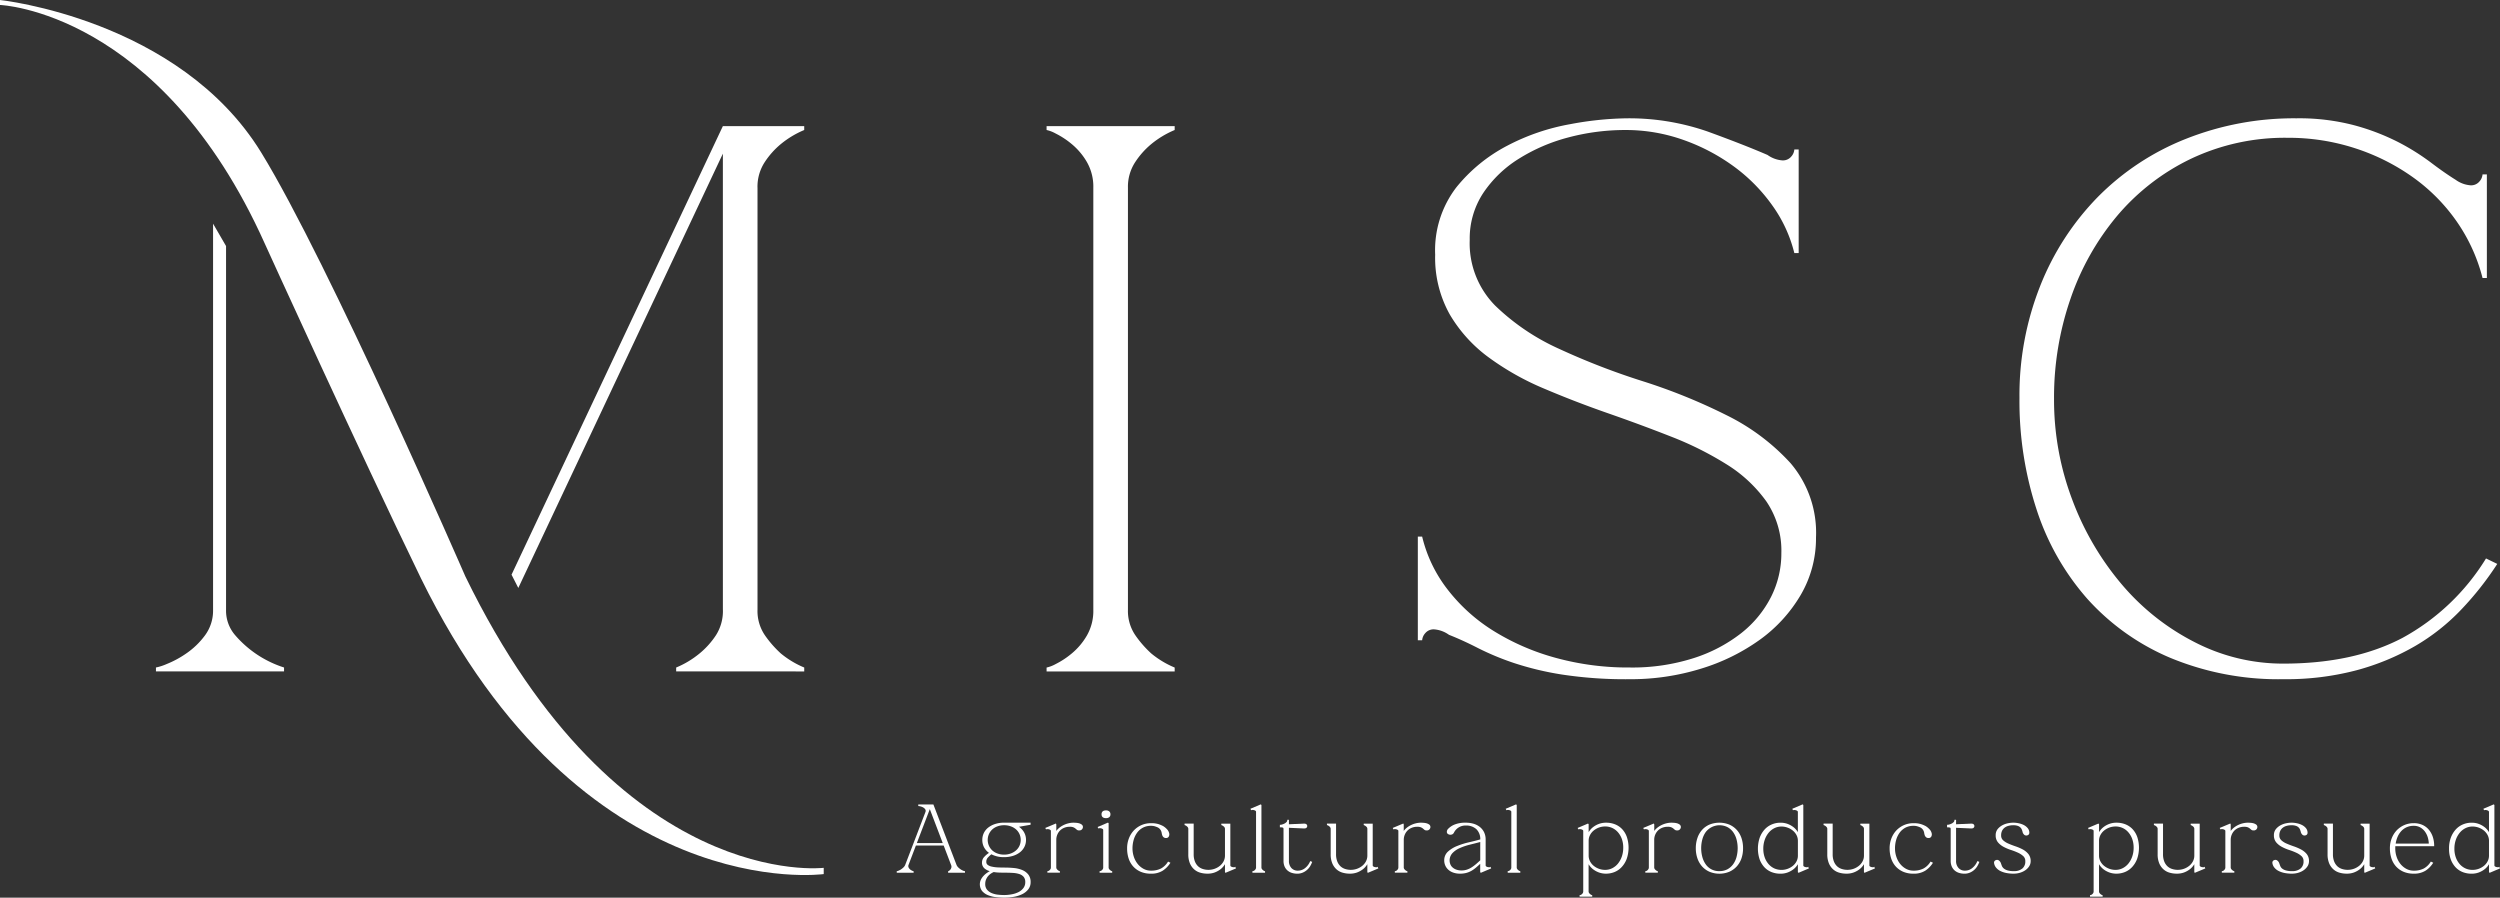 <svg id="コンポーネント_1_1" data-name="コンポーネント 1 – 1" xmlns="http://www.w3.org/2000/svg" width="338.054" height="121.381" viewBox="0 0 338.054 121.381">
  <rect x="0" y="0" width="338.054" height="121.381" fill="#333333" stroke="none"/>
  <defs>
    <style>
      .cls-1 {
        fill: #fff;
      }
    </style>
  </defs>
  <g id="グループ_1" data-name="グループ 1" transform="translate(21.087 15.999)">
    <path id="パス_1" data-name="パス 1" class="cls-1" d="M121.735,301.272a5.059,5.059,0,0,0,1.229,3.423,14.533,14.533,0,0,0,6.613,4.371v.528H112.255v-.528a7.107,7.107,0,0,0,1.462-.473,13.312,13.312,0,0,0,2.633-1.423,10.52,10.52,0,0,0,2.518-2.422,5.616,5.616,0,0,0,1.11-3.476Zm0-49.194v49.194h-1.756V249.051Zm68.936-16.22-29.417,62.453-.916-1.794,28.578-60.659Zm2.927,65.414a5.821,5.821,0,0,0,.993,3.423,14.358,14.358,0,0,0,2.166,2.475,12.458,12.458,0,0,0,3.161,1.9v.528H182.6v-.528a12.485,12.485,0,0,0,3.161-1.9,11.021,11.021,0,0,0,2.224-2.475,6.09,6.09,0,0,0,.936-3.423Zm-4.682-57.091v-8.322h11v.528a12.592,12.592,0,0,0-3.161,1.9,10.947,10.947,0,0,0-2.166,2.422,6.075,6.075,0,0,0-.993,3.476Zm0,0H193.6v57.091h-4.682Z" transform="translate(-112.255 -234.805)"/>
    <path id="パス_2" data-name="パス 2" class="cls-1" d="M197.978,244.18a6.674,6.674,0,0,0-.878-3.476,9,9,0,0,0-2.049-2.422,11.141,11.141,0,0,0-2.164-1.421,4.608,4.608,0,0,0-1.229-.475v-.528h17.321v.528a12.619,12.619,0,0,0-3.161,1.9,10.941,10.941,0,0,0-2.164,2.422,6.064,6.064,0,0,0-.995,3.476v57.091a5.811,5.811,0,0,0,.995,3.423,14.35,14.35,0,0,0,2.164,2.475,12.485,12.485,0,0,0,3.161,1.9v.528H191.658v-.528a4.577,4.577,0,0,0,1.229-.473,11.153,11.153,0,0,0,2.164-1.423,8.972,8.972,0,0,0,2.049-2.422,6.666,6.666,0,0,0,.878-3.476Z" transform="translate(-71.224 -234.805)"/>
    <path id="パス_3" data-name="パス 3" class="cls-1" d="M253.435,309.425a27.2,27.2,0,0,0,8.6-1.263,20.582,20.582,0,0,0,6.437-3.372,14.678,14.678,0,0,0,4.038-4.9,13.039,13.039,0,0,0,1.4-5.952,11.833,11.833,0,0,0-2.048-7,18.777,18.777,0,0,0-5.384-5,44.471,44.471,0,0,0-7.491-3.739q-4.154-1.633-8.542-3.161t-8.6-3.317a36.5,36.5,0,0,1-7.491-4.215,19.4,19.4,0,0,1-5.266-5.792,15.675,15.675,0,0,1-1.99-8.112,13.971,13.971,0,0,1,2.868-9.11,21.791,21.791,0,0,1,6.9-5.636,29.313,29.313,0,0,1,8.486-2.9,44.1,44.1,0,0,1,7.491-.79,32.329,32.329,0,0,1,11.118,1.791q4.917,1.793,8.075,3.159a3.938,3.938,0,0,0,1.99.737,1.458,1.458,0,0,0,1.229-.526,1.609,1.609,0,0,0,.41-.948h.587v14.01h-.587a18.7,18.7,0,0,0-2.926-6.373,23.057,23.057,0,0,0-5.149-5.266,26.423,26.423,0,0,0-6.847-3.636,23.22,23.22,0,0,0-7.9-1.368,29.852,29.852,0,0,0-7.726,1,24.08,24.08,0,0,0-6.73,2.9,15.863,15.863,0,0,0-4.8,4.635,11.167,11.167,0,0,0-1.816,6.32,11.979,11.979,0,0,0,3.454,8.9,30.294,30.294,0,0,0,8.661,5.847,96.366,96.366,0,0,0,11.3,4.371,77.372,77.372,0,0,1,11.294,4.582,29.177,29.177,0,0,1,8.661,6.479,14.486,14.486,0,0,1,3.454,10.058,15.165,15.165,0,0,1-2.048,7.743,19.781,19.781,0,0,1-5.5,6.056,27.108,27.108,0,0,1-8.017,3.951,32.093,32.093,0,0,1-9.6,1.421,57.024,57.024,0,0,1-9.187-.632,40.816,40.816,0,0,1-6.555-1.579,36.63,36.63,0,0,1-4.8-2q-2.05-1.053-3.921-1.791a3.962,3.962,0,0,0-1.99-.737,1.465,1.465,0,0,0-1.229.525,1.614,1.614,0,0,0-.41.948h-.585V291.729h.585a18.787,18.787,0,0,0,3.452,7.164,23.539,23.539,0,0,0,6.2,5.582,31.731,31.731,0,0,0,8.368,3.634A36.959,36.959,0,0,0,253.435,309.425Z" transform="translate(-54.119 -235.164)"/>
    <path id="パス_4" data-name="パス 4" class="cls-1" d="M283.071,273.085a38.1,38.1,0,0,0,2.459,13.64,38.533,38.533,0,0,0,6.671,11.429A31.909,31.909,0,0,0,302.09,306a26.009,26.009,0,0,0,12,2.9q9.48,0,16.093-3.476a30.253,30.253,0,0,0,11.3-10.745l1.521.739a42.045,42.045,0,0,1-4.857,6.161,28.251,28.251,0,0,1-6.263,4.952,32.869,32.869,0,0,1-7.9,3.264,37.222,37.222,0,0,1-9.889,1.212,38.181,38.181,0,0,1-15.333-2.9,31.571,31.571,0,0,1-11.177-7.952,34.189,34.189,0,0,1-6.847-12.008,47.229,47.229,0,0,1-2.342-15.169,40.1,40.1,0,0,1,2.81-15.167,36.239,36.239,0,0,1,7.782-12.008,34.643,34.643,0,0,1,11.879-7.848,39.6,39.6,0,0,1,14.981-2.792,29.233,29.233,0,0,1,7.842.948,30.557,30.557,0,0,1,5.911,2.264,31.134,31.134,0,0,1,4.389,2.739q1.87,1.422,3.394,2.369a3.933,3.933,0,0,0,1.99.739,1.458,1.458,0,0,0,1.229-.528,1.615,1.615,0,0,0,.41-.948h.585v14.01h-.585a23.559,23.559,0,0,0-3.454-7.585,24.561,24.561,0,0,0-5.909-6,28.621,28.621,0,0,0-7.843-3.95,29.074,29.074,0,0,0-9.128-1.423,29.592,29.592,0,0,0-13.109,2.844,30.089,30.089,0,0,0-9.948,7.69,35.1,35.1,0,0,0-6.32,11.218A40.784,40.784,0,0,0,283.071,273.085Z" transform="translate(-26.407 -235.164)"/>
  </g>
  <path id="パス_5" data-name="パス 5" class="cls-1" d="M134.162,257.569c-14.122-31.481-35.81-32.281-35.81-32.281v-.672s24.21,2.563,35.307,20.6c9.114,14.809,27.617,57.34,27.617,57.34,20.831,42.778,48.46,39.409,48.46,39.409v.846s-32.59,4.5-54.442-39.955C146.957,285.7,134.162,257.569,134.162,257.569Z" transform="translate(-98.352 -224.616)"/>
  <g id="グループ_2" data-name="グループ 2" transform="translate(121.259 108.767)">
    <path id="パス_6" data-name="パス 6" class="cls-1" d="M187.3,305.3a1.951,1.951,0,0,1-.325-.167,2.214,2.214,0,0,1-.362-.29,1.011,1.011,0,0,1-.256-.4l-3.082-8.054-.02-.049H181.21l0,.214.073,0c.023,0,.158.027.2.036a1.4,1.4,0,0,1,.363.136.886.886,0,0,1,.3.256.4.4,0,0,1,.033.376l-2.71,7.082a1,1,0,0,1-.255.4,2.175,2.175,0,0,1-.361.288,1.923,1.923,0,0,1-.326.168,1.125,1.125,0,0,1-.153.055H178.3v.215h2.284v-.194l-.052-.017a1.365,1.365,0,0,1-.408-.22.83.83,0,0,1-.224-.282.45.45,0,0,1,0-.361l.99-2.6h3.757l.99,2.6a.59.59,0,0,1,.049.373.743.743,0,0,1-.4.491l-.041.021v.187h2.284l0-.215h-.076A.9.9,0,0,1,187.3,305.3Zm-4.529-8.333,1.747,4.588h-3.5Z" transform="translate(-178.299 -296.322)"/>
    <path id="パス_7" data-name="パス 7" class="cls-1" d="M187.787,298.134a2.993,2.993,0,0,0-.933.479,2.127,2.127,0,0,0-.605.739,2.152,2.152,0,0,0-.209.94,2.1,2.1,0,0,0,.262,1.044,2.219,2.219,0,0,0,.64.707,3.226,3.226,0,0,0-.623.526,1.114,1.114,0,0,0-.322.758,1.02,1.02,0,0,0,.359.836,1.953,1.953,0,0,0,.693.355,3.308,3.308,0,0,0-.341.206,2.838,2.838,0,0,0-.488.413,2.079,2.079,0,0,0-.366.517,1.492,1.492,0,0,0,.161,1.549,2.076,2.076,0,0,0,.777.552,3.966,3.966,0,0,0,1.059.271A9.5,9.5,0,0,0,189,308.1a7.44,7.44,0,0,0,1.326-.117,4.224,4.224,0,0,0,1.138-.37,2.39,2.39,0,0,0,.8-.651,1.53,1.53,0,0,0,.309-.96,1.606,1.606,0,0,0-.326-1.048,2.063,2.063,0,0,0-.83-.6,3.932,3.932,0,0,0-1.13-.265c-.41-.039-.824-.059-1.232-.059-.356,0-.67-.009-.962-.024a4.72,4.72,0,0,1-.8-.111,1.325,1.325,0,0,1-.532-.237.477.477,0,0,1-.18-.4.818.818,0,0,1,.217-.589,4.892,4.892,0,0,1,.464-.435,3.615,3.615,0,0,0,1.721.387,4.01,4.01,0,0,0,1.2-.171,2.994,2.994,0,0,0,.939-.479,2.162,2.162,0,0,0,.611-.74,2.068,2.068,0,0,0,.217-.942,2.044,2.044,0,0,0-.3-1.089,2.332,2.332,0,0,0-.652-.684l1.508-.265.062-.011v-.282h-3.59A3.884,3.884,0,0,0,187.787,298.134Zm1.2,4.145a2.548,2.548,0,0,1-.918-.158,2.071,2.071,0,0,1-.695-.425,1.936,1.936,0,0,1-.444-.631,1.955,1.955,0,0,1,0-1.546,1.945,1.945,0,0,1,.444-.631,2.063,2.063,0,0,1,.7-.425,2.553,2.553,0,0,1,.916-.158,2.625,2.625,0,0,1,.924.158,2.146,2.146,0,0,1,.71.426,1.868,1.868,0,0,1,.45.629,1.938,1.938,0,0,1,0,1.546,1.821,1.821,0,0,1-.457.629,2.269,2.269,0,0,1-.71.426A2.56,2.56,0,0,1,188.984,302.279Zm-2.43,3.347a1.661,1.661,0,0,1,.288-.466,1.866,1.866,0,0,1,.375-.325,2.642,2.642,0,0,1,.364-.2,5.387,5.387,0,0,0,.745.073c.264.009.534.014.8.014.384,0,.73.011,1.062.033a3.421,3.421,0,0,1,.866.156,1.289,1.289,0,0,1,.579.381,1.071,1.071,0,0,1,.212.7,1.294,1.294,0,0,1-.252.808,1.917,1.917,0,0,1-.658.545,3.352,3.352,0,0,1-.916.3,5.566,5.566,0,0,1-1.024.1,7.705,7.705,0,0,1-.857-.052,2.934,2.934,0,0,1-.834-.214,1.659,1.659,0,0,1-.628-.46,1.163,1.163,0,0,1-.243-.767A1.564,1.564,0,0,1,186.554,305.627Z" transform="translate(-174.47 -295.483)"/>
    <path id="パス_8" data-name="パス 8" class="cls-1" d="M196.1,298.04a2.2,2.2,0,0,0-.417-.065c-.143-.009-.256-.014-.344-.014a2.885,2.885,0,0,0-.7.093,3.142,3.142,0,0,0-.7.267,2.917,2.917,0,0,0-.607.419,1.954,1.954,0,0,0-.3.338v-.884l-.055-.123-1.433.6.094.2.067-.026a.55.55,0,0,1,.111-.014.749.749,0,0,1,.215.024.59.59,0,0,1,.2.093.172.172,0,0,1,.068.152v4.914a.416.416,0,0,1-.053.215.693.693,0,0,1-.13.162.441.441,0,0,1-.138.091.315.315,0,0,1-.077.027h-.076v.215h1.693v-.194l-.05-.017a.676.676,0,0,1-.224-.132.766.766,0,0,1-.15-.159.347.347,0,0,1-.065-.209v-3.746a1.8,1.8,0,0,1,.124-.654,1.726,1.726,0,0,1,.353-.56,1.706,1.706,0,0,1,.572-.391,1.959,1.959,0,0,1,.777-.149,1.273,1.273,0,0,1,.481.071,1.143,1.143,0,0,1,.27.158c.071.061.135.114.194.165a.446.446,0,0,0,.309.1.474.474,0,0,0,.522-.452.413.413,0,0,0-.176-.349A1.189,1.189,0,0,0,196.1,298.04Z" transform="translate(-171.455 -295.483)"/>
    <path id="パス_9" data-name="パス 9" class="cls-1" d="M197.911,304.388a.766.766,0,0,1-.15-.159.347.347,0,0,1-.065-.209v-5.987l-.089-.08-1.327.566-.071.029.091.2.067-.024a.468.468,0,0,1,.114-.014.8.8,0,0,1,.215.024.583.583,0,0,1,.2.093.165.165,0,0,1,.068.15v5.045a.416.416,0,0,1-.053.215.691.691,0,0,1-.135.162.621.621,0,0,1-.146.091.332.332,0,0,1-.079.027h-.076v.215h1.706v-.194l-.05-.017A.692.692,0,0,1,197.911,304.388Z" transform="translate(-169.045 -295.487)"/>
    <path id="パス_10" data-name="パス 10" class="cls-1" d="M197.166,297.912a.667.667,0,0,0,.429-.126.476.476,0,0,0,.165-.39.5.5,0,0,0-.164-.4.65.65,0,0,0-.431-.133c-.5,0-.608.288-.608.529S196.663,297.912,197.166,297.912Z" transform="translate(-168.864 -296.048)"/>
    <path id="パス_11" data-name="パス 11" class="cls-1" d="M204.341,303.25a2.546,2.546,0,0,1-.945.895,2.933,2.933,0,0,1-1.342.278,2.079,2.079,0,0,1-.98-.238,2.574,2.574,0,0,1-.79-.649,3.082,3.082,0,0,1-.528-.962,3.569,3.569,0,0,1-.191-1.162,4.158,4.158,0,0,1,.164-1.165,3.112,3.112,0,0,1,.478-.975,2.3,2.3,0,0,1,.781-.666,2.273,2.273,0,0,1,1.066-.243,1.785,1.785,0,0,1,.472.049,3.059,3.059,0,0,1,.364.126,1.034,1.034,0,0,1,.356.235.984.984,0,0,1,.187.284,1.218,1.218,0,0,1,.082.279,1.455,1.455,0,0,0,.055.246.62.62,0,0,0,.223.343.531.531,0,0,0,.362.085.38.38,0,0,0,.341-.25.632.632,0,0,0,.041-.344,1.183,1.183,0,0,0-.346-.629,2.31,2.31,0,0,0-.472-.384,3.869,3.869,0,0,0-.639-.27,3.289,3.289,0,0,0-1.027-.127,3.166,3.166,0,0,0-1.262.252,3.2,3.2,0,0,0-1.018.7,3.3,3.3,0,0,0-.686,1.083,3.667,3.667,0,0,0-.25,1.37,4.343,4.343,0,0,0,.2,1.353,3.009,3.009,0,0,0,.622,1.091,2.9,2.9,0,0,0,1.012.719,3.442,3.442,0,0,0,1.377.259,2.883,2.883,0,0,0,1.606-.406,3.444,3.444,0,0,0,.995-1l.046-.071-.323-.159Z" transform="translate(-167.686 -295.46)"/>
    <path id="パス_12" data-name="パス 12" class="cls-1" d="M210.82,303.872l-.076.058a.455.455,0,0,1-.1.012.836.836,0,0,1-.221-.026.587.587,0,0,1-.206-.091.173.173,0,0,1-.068-.152v-5.627h-1.218v.194l.05.018a.726.726,0,0,1,.229.135.5.5,0,0,1,.152.153.382.382,0,0,1,.061.211v3.605a1.668,1.668,0,0,1-.187.777,1.952,1.952,0,0,1-.5.611,2.426,2.426,0,0,1-.713.4,2.508,2.508,0,0,1-1.608.023,1.667,1.667,0,0,1-.634-.37,1.822,1.822,0,0,1-.428-.655,2.628,2.628,0,0,1-.161-.969v-4.136h-1.232v.194l.05.018a.848.848,0,0,1,.238.132.7.7,0,0,1,.152.159.349.349,0,0,1,.065.208v3.425a3.127,3.127,0,0,0,.214,1.229,2.236,2.236,0,0,0,.575.818,2.084,2.084,0,0,0,.828.451,3.5,3.5,0,0,0,.965.133,2.786,2.786,0,0,0,.986-.161,3.035,3.035,0,0,0,.731-.393,2.374,2.374,0,0,0,.507-.5c.058-.08.108-.156.152-.226v1.05l.055.123,1.361-.572.073-.03-.062-.133Z" transform="translate(-165.04 -295.439)"/>
    <path id="パス_13" data-name="パス 13" class="cls-1" d="M211.533,305.227a.806.806,0,0,1-.149-.159.347.347,0,0,1-.065-.209V296.41l-.088-.083-1.329.566-.071.029.094.2.067-.026a.511.511,0,0,1,.111-.012.607.607,0,0,1,.214.023.6.6,0,0,1,.206.093.172.172,0,0,1,.068.152v7.508a.417.417,0,0,1-.055.215.687.687,0,0,1-.133.162.6.6,0,0,1-.147.091.333.333,0,0,1-.079.027H210.1v.215h1.708v-.194l-.05-.017A.7.7,0,0,1,211.533,305.227Z" transform="translate(-162.005 -296.327)"/>
    <path id="パス_14" data-name="パス 14" class="cls-1" d="M216.531,303.351a2.289,2.289,0,0,1-.676.887,1.528,1.528,0,0,1-.956.34,1.138,1.138,0,0,1-.889-.359,1.392,1.392,0,0,1-.332-.978v-4.459q.448.025.872.041l1.063.046a1.088,1.088,0,0,0,.325-.021.316.316,0,0,0,0-.6.9.9,0,0,0-.322-.023q-.535.025-.977.043l-.089,0c-.291.012-.581.026-.872.043V297.7h-.223v.076a.323.323,0,0,1-.1.228,1.012,1.012,0,0,1-.253.194,1.937,1.937,0,0,1-.312.129.863.863,0,0,1-.258.048h-.076v.346h.076a1.089,1.089,0,0,1,.329.041c.021.008.086.029.086.2v4.279a1.935,1.935,0,0,0,.141.771,1.545,1.545,0,0,0,.394.543,1.634,1.634,0,0,0,.6.329,2.457,2.457,0,0,0,.728.106,1.831,1.831,0,0,0,.713-.137,2.072,2.072,0,0,0,.575-.349,2.1,2.1,0,0,0,.428-.49,3.175,3.175,0,0,0,.273-.554l.026-.07-.267-.106Z" transform="translate(-160.647 -295.615)"/>
    <path id="パス_15" data-name="パス 15" class="cls-1" d="M223.511,303.872l-.074.058a.48.48,0,0,1-.1.012.847.847,0,0,1-.223-.026.58.58,0,0,1-.2-.091.171.171,0,0,1-.07-.152v-5.627h-1.216v.194l.049.018a.732.732,0,0,1,.231.135.517.517,0,0,1,.15.153.37.37,0,0,1,.061.211v3.605a1.668,1.668,0,0,1-.187.777,1.968,1.968,0,0,1-.5.611,2.465,2.465,0,0,1-.713.4,2.508,2.508,0,0,1-1.608.023,1.655,1.655,0,0,1-.634-.37,1.824,1.824,0,0,1-.429-.655,2.628,2.628,0,0,1-.161-.969v-4.136h-1.232v.194l.05.018a.856.856,0,0,1,.24.132.724.724,0,0,1,.15.159.349.349,0,0,1,.065.208v3.425a3.1,3.1,0,0,0,.215,1.229,2.234,2.234,0,0,0,.573.818,2.09,2.09,0,0,0,.83.451,3.486,3.486,0,0,0,.965.133,2.784,2.784,0,0,0,.984-.161,2.978,2.978,0,0,0,.731-.393,2.373,2.373,0,0,0,.507-.5c.058-.08.109-.156.152-.226v1.05l.055.123,1.362-.572.071-.03-.062-.133Z" transform="translate(-158.482 -295.439)"/>
    <path id="パス_16" data-name="パス 16" class="cls-1" d="M227.073,298.04a2.2,2.2,0,0,0-.417-.065c-.141-.009-.256-.014-.344-.014a2.9,2.9,0,0,0-.7.093,3.158,3.158,0,0,0-.7.267,2.928,2.928,0,0,0-.608.419,1.953,1.953,0,0,0-.3.338v-.884l-.055-.123-1.432.6.093.2.068-.026a.55.55,0,0,1,.111-.014.745.745,0,0,1,.214.024.611.611,0,0,1,.206.093.172.172,0,0,1,.068.152v4.914a.417.417,0,0,1-.055.215.657.657,0,0,1-.13.162.436.436,0,0,1-.137.091.307.307,0,0,1-.079.027h-.076v.215H224.5v-.194l-.052-.017a.708.708,0,0,1-.224-.132.806.806,0,0,1-.149-.159.348.348,0,0,1-.067-.209v-3.746a1.77,1.77,0,0,1,.126-.654,1.748,1.748,0,0,1,.352-.56,1.7,1.7,0,0,1,.573-.391,1.953,1.953,0,0,1,.777-.149,1.284,1.284,0,0,1,.481.071,1.175,1.175,0,0,1,.27.158c.071.061.135.114.193.165a.446.446,0,0,0,.309.1.471.471,0,0,0,.522-.452.412.412,0,0,0-.174-.349A1.2,1.2,0,0,0,227.073,298.04Z" transform="translate(-155.447 -295.483)"/>
    <path id="パス_17" data-name="パス 17" class="cls-1" d="M233.38,303.916l-.076.058a.459.459,0,0,1-.1.012.854.854,0,0,1-.223-.026.573.573,0,0,1-.2-.091.171.171,0,0,1-.07-.152v-3.449a2.249,2.249,0,0,0-.224-1.04,2.087,2.087,0,0,0-.6-.719,2.536,2.536,0,0,0-.846-.416,3.708,3.708,0,0,0-.986-.132,3.9,3.9,0,0,0-1.58.265,2.525,2.525,0,0,0-.884.617.615.615,0,0,0-.126.325.349.349,0,0,0,.221.363.606.606,0,0,0,.525,0,.524.524,0,0,0,.2-.2,1.74,1.74,0,0,1,1.606-.986,2.033,2.033,0,0,1,1.445.5,1.858,1.858,0,0,1,.523,1.377c-.461.13-.962.258-1.526.387a10.287,10.287,0,0,0-1.6.5,4.063,4.063,0,0,0-1.241.758,1.577,1.577,0,0,0-.508,1.2,1.7,1.7,0,0,0,.144.692,1.646,1.646,0,0,0,.416.57,1.938,1.938,0,0,0,.673.385,2.724,2.724,0,0,0,.9.141,3.31,3.31,0,0,0,.848-.1,2.945,2.945,0,0,0,.7-.287,4.175,4.175,0,0,0,.637-.455c.168-.144.347-.3.546-.487v1.128l.086.083,1.329-.564.073-.03-.062-.133Zm-1.4-3.341v2.475c-.181.168-.369.335-.558.5a5.467,5.467,0,0,1-.6.449,3,3,0,0,1-.646.309,2.226,2.226,0,0,1-.711.112,2.111,2.111,0,0,1-.716-.112,1.522,1.522,0,0,1-.514-.3,1.109,1.109,0,0,1-.3-.426,1.456,1.456,0,0,1,.281-1.5,3.023,3.023,0,0,1,.963-.67,7.855,7.855,0,0,1,1.356-.469Q231.248,300.768,231.98,300.574Z" transform="translate(-153.078 -295.483)"/>
    <path id="パス_18" data-name="パス 18" class="cls-1" d="M234.294,305.227a.8.8,0,0,1-.149-.159.347.347,0,0,1-.065-.209V296.41l-.088-.083-1.329.566-.071.029.094.2.067-.026a.511.511,0,0,1,.111-.012.619.619,0,0,1,.215.023.6.6,0,0,1,.2.093.172.172,0,0,1,.068.152v7.508a.416.416,0,0,1-.053.215.73.73,0,0,1-.135.162.621.621,0,0,1-.146.091.324.324,0,0,1-.08.027h-.074v.215h1.706v-.194l-.05-.017A.7.7,0,0,1,234.294,305.227Z" transform="translate(-150.244 -296.327)"/>
    <path id="パス_19" data-name="パス 19" class="cls-1" d="M245.017,298.829a2.676,2.676,0,0,0-.963-.649,3.208,3.208,0,0,0-1.188-.218,2.781,2.781,0,0,0-.978.161,2.911,2.911,0,0,0-.739.393,2.311,2.311,0,0,0-.507.5c-.056.077-.106.152-.152.223V298.16l-.086-.083-1.329.564-.071.03.092.2.068-.026a.549.549,0,0,1,.111-.014.751.751,0,0,1,.214.024.59.59,0,0,1,.2.093.167.167,0,0,1,.07.152v8.157a.417.417,0,0,1-.055.215.626.626,0,0,1-.281.253.357.357,0,0,1-.079.026h-.076v.217h1.708v-.194l-.052-.018a.661.661,0,0,1-.224-.132.748.748,0,0,1-.149-.158.348.348,0,0,1-.067-.209v-3.683c.044.07.094.146.152.226a2.41,2.41,0,0,0,.507.5,3.012,3.012,0,0,0,.739.393,2.8,2.8,0,0,0,.978.161,3.06,3.06,0,0,0,1.124-.218,2.736,2.736,0,0,0,.969-.669,3.335,3.335,0,0,0,.678-1.1,4.631,4.631,0,0,0,.023-2.98A3.025,3.025,0,0,0,245.017,298.829Zm.15,2.515a3.609,3.609,0,0,1-.19,1.194,3.192,3.192,0,0,1-.52.951,2.4,2.4,0,0,1-.775.628,2.12,2.12,0,0,1-.975.224,2.42,2.42,0,0,1-1.529-.546,1.984,1.984,0,0,1-.5-.611,1.667,1.667,0,0,1-.187-.777v-2a1.647,1.647,0,0,1,.187-.775,1.99,1.99,0,0,1,.5-.613,2.457,2.457,0,0,1,1.529-.548,2.3,2.3,0,0,1,.977.206,2.333,2.333,0,0,1,.775.587,2.84,2.84,0,0,1,.519.9A3.459,3.459,0,0,1,245.168,301.343Z" transform="translate(-146.93 -295.483)"/>
    <path id="パス_20" data-name="パス 20" class="cls-1" d="M249.407,298.04a2.2,2.2,0,0,0-.417-.065c-.141-.009-.256-.014-.344-.014a2.9,2.9,0,0,0-.7.093,3.157,3.157,0,0,0-.7.267,2.928,2.928,0,0,0-.608.419,1.953,1.953,0,0,0-.3.338v-.884l-.055-.123-1.432.6.093.2.068-.026a.549.549,0,0,1,.111-.014.739.739,0,0,1,.214.024.59.59,0,0,1,.2.093.169.169,0,0,1,.07.152v4.914a.417.417,0,0,1-.055.215.657.657,0,0,1-.13.162.436.436,0,0,1-.137.091.307.307,0,0,1-.079.027h-.076v.215h1.694v-.194l-.052-.017a.708.708,0,0,1-.224-.132.805.805,0,0,1-.149-.159.348.348,0,0,1-.067-.209v-3.746a1.77,1.77,0,0,1,.126-.654,1.748,1.748,0,0,1,.352-.56,1.7,1.7,0,0,1,.573-.391,1.954,1.954,0,0,1,.777-.149,1.284,1.284,0,0,1,.481.071,1.175,1.175,0,0,1,.27.158c.071.061.135.114.193.165a.446.446,0,0,0,.309.1.471.471,0,0,0,.522-.452.412.412,0,0,0-.174-.349A1.2,1.2,0,0,0,249.407,298.04Z" transform="translate(-143.906 -295.483)"/>
    <path id="パス_21" data-name="パス 21" class="cls-1" d="M255.065,298.926a2.935,2.935,0,0,0-1.013-.713,3.62,3.62,0,0,0-2.653,0,2.867,2.867,0,0,0-1.007.714,3.141,3.141,0,0,0-.634,1.1,4.191,4.191,0,0,0-.22,1.386,4.136,4.136,0,0,0,.22,1.38,3.193,3.193,0,0,0,.634,1.089,2.926,2.926,0,0,0,1.006.719,3.529,3.529,0,0,0,2.656,0,3.027,3.027,0,0,0,1.012-.717,3.158,3.158,0,0,0,.643-1.091,4.182,4.182,0,0,0,.218-1.38,4.231,4.231,0,0,0-.218-1.386A3.13,3.13,0,0,0,255.065,298.926Zm-2.34,5.585a2.162,2.162,0,0,1-1.847-.922,3.1,3.1,0,0,1-.457-.987,4.621,4.621,0,0,1,0-2.383,3.108,3.108,0,0,1,.458-.989,2.365,2.365,0,0,1,2.933-.672,2.291,2.291,0,0,1,.767.672,3.022,3.022,0,0,1,.464.989,4.621,4.621,0,0,1,0,2.383,3,3,0,0,1-.464.987,2.307,2.307,0,0,1-.767.672A2.25,2.25,0,0,1,252.725,304.51Z" transform="translate(-141.487 -295.483)"/>
    <path id="パス_22" data-name="パス 22" class="cls-1" d="M261.88,304.759l-.076.059a.458.458,0,0,1-.1.012.84.84,0,0,1-.223-.026.592.592,0,0,1-.2-.091.17.17,0,0,1-.068-.152V296.41l-.09-.083-1.327.566-.071.029.089.209.071-.035a.338.338,0,0,1,.1-.008.837.837,0,0,1,.22.032.571.571,0,0,1,.2.094.193.193,0,0,1,.071.162v2.709c-.044-.07-.093-.144-.15-.223a2.348,2.348,0,0,0-.507-.5,2.918,2.918,0,0,0-.733-.393,2.751,2.751,0,0,0-.984-.161,2.971,2.971,0,0,0-1.122.22,2.725,2.725,0,0,0-.972.666,3.446,3.446,0,0,0-.678,1.1,4.635,4.635,0,0,0-.023,2.973,3.192,3.192,0,0,0,.643,1.062,2.686,2.686,0,0,0,.965.655,3.257,3.257,0,0,0,1.188.218,2.771,2.771,0,0,0,.984-.161,3.017,3.017,0,0,0,.733-.393,2.41,2.41,0,0,0,.507-.5c.058-.08.106-.156.15-.226V305.5l.089.083,1.327-.564.071-.03-.059-.133Zm-1.4-3.5v2a1.65,1.65,0,0,1-.187.777,1.966,1.966,0,0,1-.5.611,2.464,2.464,0,0,1-.713.4,2.424,2.424,0,0,1-1.793-.062,2.3,2.3,0,0,1-.775-.586,2.813,2.813,0,0,1-.519-.9,3.459,3.459,0,0,1-.191-1.174,3.628,3.628,0,0,1,.191-1.194,3.091,3.091,0,0,1,.52-.951,2.38,2.38,0,0,1,.775-.626,2.13,2.13,0,0,1,.974-.228,2.371,2.371,0,0,1,.818.146,2.417,2.417,0,0,1,.713.4,1.989,1.989,0,0,1,.5.613A1.631,1.631,0,0,1,260.479,301.255Z" transform="translate(-138.625 -296.327)"/>
    <path id="パス_23" data-name="パス 23" class="cls-1" d="M267.79,303.872l-.076.058a.454.454,0,0,1-.1.012.861.861,0,0,1-.223-.026.592.592,0,0,1-.2-.091.17.17,0,0,1-.068-.152v-5.627H265.9v.194l.05.018a.726.726,0,0,1,.229.135.522.522,0,0,1,.152.153.381.381,0,0,1,.059.211v3.605a1.649,1.649,0,0,1-.187.777,1.967,1.967,0,0,1-.5.611,2.464,2.464,0,0,1-.713.4,2.508,2.508,0,0,1-1.608.023,1.667,1.667,0,0,1-.634-.37,1.8,1.8,0,0,1-.428-.655,2.6,2.6,0,0,1-.161-.969v-4.136h-1.232v.194l.049.018a.856.856,0,0,1,.24.132.689.689,0,0,1,.15.159.339.339,0,0,1,.065.208v3.425a3.127,3.127,0,0,0,.215,1.229,2.252,2.252,0,0,0,.573.818,2.1,2.1,0,0,0,.83.451,3.5,3.5,0,0,0,.965.133,2.777,2.777,0,0,0,.984-.161,3.017,3.017,0,0,0,.733-.393,2.409,2.409,0,0,0,.507-.5c.058-.08.108-.156.15-.226v1.05l.055.123,1.362-.572.071-.03-.061-.133Z" transform="translate(-135.601 -295.439)"/>
    <path id="パス_24" data-name="パス 24" class="cls-1" d="M272.32,303.25a2.535,2.535,0,0,1-.945.895,2.922,2.922,0,0,1-1.341.278,2.075,2.075,0,0,1-.98-.238,2.58,2.58,0,0,1-.792-.649,3.08,3.08,0,0,1-.526-.962,3.528,3.528,0,0,1-.191-1.162,4.158,4.158,0,0,1,.162-1.165,3.112,3.112,0,0,1,.478-.975,2.327,2.327,0,0,1,.781-.666,2.284,2.284,0,0,1,1.068-.243,1.765,1.765,0,0,1,.47.049,3.177,3.177,0,0,1,.366.126.963.963,0,0,1,.543.519,1.136,1.136,0,0,1,.08.279,1.451,1.451,0,0,0,.055.246.636.636,0,0,0,.223.343.531.531,0,0,0,.362.085.382.382,0,0,0,.343-.25.616.616,0,0,0,.039-.344,1.173,1.173,0,0,0-.346-.629,2.31,2.31,0,0,0-.47-.384,3.927,3.927,0,0,0-.639-.27,3.3,3.3,0,0,0-1.027-.127,3.156,3.156,0,0,0-1.262.252,3.212,3.212,0,0,0-1.019.7,3.324,3.324,0,0,0-.686,1.083,3.7,3.7,0,0,0-.25,1.37,4.344,4.344,0,0,0,.206,1.353,3.007,3.007,0,0,0,.62,1.091,2.922,2.922,0,0,0,1.013.719,3.437,3.437,0,0,0,1.377.259,2.883,2.883,0,0,0,1.606-.406,3.438,3.438,0,0,0,.993-1l.047-.071-.325-.159Z" transform="translate(-132.558 -295.46)"/>
    <path id="パス_25" data-name="パス 25" class="cls-1" d="M276.007,303.351a2.274,2.274,0,0,1-.676.887,1.524,1.524,0,0,1-.954.34,1.136,1.136,0,0,1-.889-.359,1.385,1.385,0,0,1-.332-.978v-4.459c.3.017.589.03.872.041l1.063.046a1.075,1.075,0,0,0,.323-.021.315.315,0,0,0,0-.6.894.894,0,0,0-.32-.023q-.537.025-.977.043l-.089,0c-.291.012-.581.026-.872.043V297.7h-.224v.076a.322.322,0,0,1-.094.228.992.992,0,0,1-.255.194,1.869,1.869,0,0,1-.311.129.88.88,0,0,1-.258.048h-.076v.346h.076a1.089,1.089,0,0,1,.329.041c.021.008.085.029.085.2v4.279a1.909,1.909,0,0,0,.143.771,1.526,1.526,0,0,0,.394.543,1.634,1.634,0,0,0,.6.329,2.45,2.45,0,0,0,.728.106,1.832,1.832,0,0,0,.713-.137,2.144,2.144,0,0,0,1-.839,3.07,3.07,0,0,0,.273-.554l.026-.07-.265-.106Z" transform="translate(-129.912 -295.615)"/>
    <path id="パス_26" data-name="パス 26" class="cls-1" d="M280.009,301.581a6.438,6.438,0,0,0-.977-.42c-.347-.118-.67-.243-.959-.369a2.509,2.509,0,0,1-.722-.452.854.854,0,0,1-.27-.657,1.425,1.425,0,0,1,.127-.628,1.22,1.22,0,0,1,.346-.42,1.5,1.5,0,0,1,.522-.247,2.482,2.482,0,0,1,.643-.082,1.845,1.845,0,0,1,.608.085.966.966,0,0,1,.355.212.823.823,0,0,1,.185.267c.042.1.077.2.1.285a.756.756,0,0,0,.252.453.433.433,0,0,0,.39.068.348.348,0,0,0,.285-.356.953.953,0,0,0-.218-.62,1.7,1.7,0,0,0-.528-.422,2.752,2.752,0,0,0-.7-.24,3.7,3.7,0,0,0-.737-.079,3.787,3.787,0,0,0-.675.073,2.715,2.715,0,0,0-.772.267,2.109,2.109,0,0,0-.643.517,1.294,1.294,0,0,0-.276.852,1.442,1.442,0,0,0,.312.957,2.605,2.605,0,0,0,.764.607,5.924,5.924,0,0,0,.978.416,8.536,8.536,0,0,1,.951.367,2.73,2.73,0,0,1,.72.466.881.881,0,0,1,.279.692,1.227,1.227,0,0,1-.373.962,1.7,1.7,0,0,1-1.209.375,2.705,2.705,0,0,1-.868-.114,1.4,1.4,0,0,1-.485-.267.918.918,0,0,1-.234-.329c-.047-.123-.085-.231-.114-.317a.793.793,0,0,0-.308-.428.415.415,0,0,0-.382-.033.35.35,0,0,0-.249.394,1.227,1.227,0,0,0,.267.619,1.775,1.775,0,0,0,.572.455,3.1,3.1,0,0,0,.813.273,5.033,5.033,0,0,0,.987.092,2.963,2.963,0,0,0,.874-.127,2.518,2.518,0,0,0,.734-.353,1.866,1.866,0,0,0,.51-.534,1.262,1.262,0,0,0,.191-.669,1.491,1.491,0,0,0-.312-.977A2.526,2.526,0,0,0,280.009,301.581Z" transform="translate(-127.744 -295.483)"/>
    <path id="パス_27" data-name="パス 27" class="cls-1" d="M290.522,298.829a2.7,2.7,0,0,0-.965-.649,3.2,3.2,0,0,0-1.188-.218,2.766,2.766,0,0,0-.977.161,2.9,2.9,0,0,0-.74.393,2.305,2.305,0,0,0-.505.5c-.058.077-.108.152-.152.223V298.16l-.088-.083-1.329.564-.071.03.094.2.067-.026a.55.55,0,0,1,.111-.014.755.755,0,0,1,.215.024.6.6,0,0,1,.2.093.17.17,0,0,1,.068.152v8.157a.417.417,0,0,1-.053.215.691.691,0,0,1-.135.161.661.661,0,0,1-.146.092.347.347,0,0,1-.08.026h-.074v.217h1.706v-.194l-.05-.018a.661.661,0,0,1-.224-.132.715.715,0,0,1-.15-.158.347.347,0,0,1-.065-.209v-3.683c.044.07.094.146.152.226a2.4,2.4,0,0,0,.505.5,3,3,0,0,0,.74.393,2.788,2.788,0,0,0,.977.161,3.054,3.054,0,0,0,1.124-.218,2.742,2.742,0,0,0,.971-.669,3.36,3.36,0,0,0,.678-1.1,4.644,4.644,0,0,0,.021-2.98A3.046,3.046,0,0,0,290.522,298.829Zm.15,2.515a3.609,3.609,0,0,1-.191,1.194,3.155,3.155,0,0,1-.519.951,2.41,2.41,0,0,1-.777.628,2.119,2.119,0,0,1-.974.224,2.415,2.415,0,0,1-.818-.143,2.462,2.462,0,0,1-.713-.4,1.957,1.957,0,0,1-.5-.611,1.649,1.649,0,0,1-.187-.777v-2a1.63,1.63,0,0,1,.187-.775,1.963,1.963,0,0,1,.5-.613,2.457,2.457,0,0,1,1.53-.548,2.251,2.251,0,0,1,1.75.793,2.814,2.814,0,0,1,.52.9A3.46,3.46,0,0,1,290.672,301.343Z" transform="translate(-123.417 -295.483)"/>
    <path id="パス_28" data-name="パス 28" class="cls-1" d="M297.238,303.872l-.074.058a.481.481,0,0,1-.1.012.854.854,0,0,1-.223-.026.58.58,0,0,1-.2-.091.17.17,0,0,1-.068-.152v-5.627h-1.218v.194l.05.018a.743.743,0,0,1,.229.135.518.518,0,0,1,.15.153.37.37,0,0,1,.061.211v3.605a1.649,1.649,0,0,1-.187.777,1.968,1.968,0,0,1-.5.611,2.465,2.465,0,0,1-.713.4,2.508,2.508,0,0,1-1.608.023,1.655,1.655,0,0,1-.634-.37,1.825,1.825,0,0,1-.429-.655,2.628,2.628,0,0,1-.161-.969v-4.136h-1.232v.194l.05.018a.856.856,0,0,1,.24.132.724.724,0,0,1,.15.159.349.349,0,0,1,.065.208v3.425a3.1,3.1,0,0,0,.215,1.229,2.233,2.233,0,0,0,.573.818,2.09,2.09,0,0,0,.83.451,3.486,3.486,0,0,0,.965.133,2.784,2.784,0,0,0,.984-.161,2.978,2.978,0,0,0,.731-.393,2.374,2.374,0,0,0,.507-.5c.059-.08.109-.156.152-.226v1.05l.055.123,1.362-.572.071-.03-.062-.133Z" transform="translate(-120.385 -295.439)"/>
    <path id="パス_29" data-name="パス 29" class="cls-1" d="M300.8,298.04a2.2,2.2,0,0,0-.417-.065c-.141-.009-.256-.014-.343-.014a2.885,2.885,0,0,0-.7.093,3.141,3.141,0,0,0-.7.267,2.927,2.927,0,0,0-.608.419,1.954,1.954,0,0,0-.3.338v-.884l-.055-.123-1.432.6.094.2.067-.026a.549.549,0,0,1,.111-.014.739.739,0,0,1,.214.024.6.6,0,0,1,.206.093.172.172,0,0,1,.068.152v4.914a.417.417,0,0,1-.055.215.657.657,0,0,1-.13.162.436.436,0,0,1-.137.091.307.307,0,0,1-.079.027h-.076v.215h1.694v-.194l-.05-.017a.7.7,0,0,1-.226-.132.805.805,0,0,1-.149-.159.348.348,0,0,1-.067-.209v-3.746a1.77,1.77,0,0,1,.126-.654,1.748,1.748,0,0,1,.352-.56,1.712,1.712,0,0,1,.573-.391,1.953,1.953,0,0,1,.777-.149,1.284,1.284,0,0,1,.481.071,1.176,1.176,0,0,1,.27.158c.071.061.135.114.193.165a.446.446,0,0,0,.309.1.471.471,0,0,0,.522-.452.412.412,0,0,0-.174-.349A1.2,1.2,0,0,0,300.8,298.04Z" transform="translate(-117.349 -295.483)"/>
    <path id="パス_30" data-name="パス 30" class="cls-1" d="M304.813,301.581a6.508,6.508,0,0,0-.977-.42c-.347-.118-.67-.243-.96-.369a2.522,2.522,0,0,1-.72-.452.855.855,0,0,1-.271-.657,1.4,1.4,0,0,1,.129-.628,1.2,1.2,0,0,1,.346-.42,1.486,1.486,0,0,1,.522-.247,2.482,2.482,0,0,1,.643-.082,1.836,1.836,0,0,1,.607.085.941.941,0,0,1,.355.212.778.778,0,0,1,.185.267,2.693,2.693,0,0,1,.1.285.757.757,0,0,0,.253.453.433.433,0,0,0,.39.068.348.348,0,0,0,.285-.356.962.962,0,0,0-.218-.62,1.688,1.688,0,0,0-.529-.422,2.711,2.711,0,0,0-.7-.24,3.68,3.68,0,0,0-.736-.079,3.816,3.816,0,0,0-.676.073,2.731,2.731,0,0,0-.772.267,2.084,2.084,0,0,0-.642.517,1.294,1.294,0,0,0-.276.852,1.442,1.442,0,0,0,.312.957,2.586,2.586,0,0,0,.764.607,5.965,5.965,0,0,0,.977.416,8.422,8.422,0,0,1,.951.367,2.716,2.716,0,0,1,.722.466.881.881,0,0,1,.279.692,1.232,1.232,0,0,1-.373.962,1.7,1.7,0,0,1-1.209.375,2.716,2.716,0,0,1-.869-.114,1.387,1.387,0,0,1-.484-.267A.918.918,0,0,1,302,303.8c-.047-.123-.085-.231-.114-.317a.8.8,0,0,0-.308-.428.418.418,0,0,0-.384-.033.353.353,0,0,0-.249.394,1.228,1.228,0,0,0,.268.619,1.758,1.758,0,0,0,.572.455,3.1,3.1,0,0,0,.813.273,5.022,5.022,0,0,0,.987.092,2.953,2.953,0,0,0,.872-.127,2.528,2.528,0,0,0,.736-.353,1.866,1.866,0,0,0,.51-.534,1.261,1.261,0,0,0,.191-.669,1.491,1.491,0,0,0-.312-.977A2.564,2.564,0,0,0,304.813,301.581Z" transform="translate(-114.927 -295.483)"/>
    <path id="パス_31" data-name="パス 31" class="cls-1" d="M312.39,303.872l-.076.058a.447.447,0,0,1-.1.012.861.861,0,0,1-.223-.026.58.58,0,0,1-.2-.091.171.171,0,0,1-.07-.152v-5.627H310.5v.194l.049.018a.733.733,0,0,1,.231.135.517.517,0,0,1,.15.153.37.37,0,0,1,.061.211v3.605a1.667,1.667,0,0,1-.187.777,1.969,1.969,0,0,1-.5.611,2.464,2.464,0,0,1-.713.4,2.513,2.513,0,0,1-1.609.023,1.661,1.661,0,0,1-.632-.37,1.824,1.824,0,0,1-.429-.655,2.629,2.629,0,0,1-.161-.969v-4.136h-1.232v.194l.05.018a.856.856,0,0,1,.24.132.725.725,0,0,1,.15.159.349.349,0,0,1,.065.208v3.425a3.127,3.127,0,0,0,.214,1.229,2.254,2.254,0,0,0,.575.818,2.09,2.09,0,0,0,.83.451,3.483,3.483,0,0,0,.963.133,2.787,2.787,0,0,0,.986-.161,3.006,3.006,0,0,0,.731-.393,2.372,2.372,0,0,0,.507-.5c.058-.08.109-.156.152-.226v1.05l.055.123,1.361-.572.073-.03-.062-.133Z" transform="translate(-112.555 -295.439)"/>
    <path id="パス_32" data-name="パス 32" class="cls-1" d="M316.711,298.92a2.458,2.458,0,0,0-.861-.669,2.82,2.82,0,0,0-1.215-.247,3.156,3.156,0,0,0-1.262.252,3.211,3.211,0,0,0-1.019.7,3.322,3.322,0,0,0-.686,1.083,3.7,3.7,0,0,0-.25,1.37,4.343,4.343,0,0,0,.206,1.353,3.028,3.028,0,0,0,.62,1.091,2.921,2.921,0,0,0,1.013.719,3.437,3.437,0,0,0,1.377.259,2.883,2.883,0,0,0,1.606-.406,3.437,3.437,0,0,0,.993-1l.047-.071-.325-.159-.036.056a2.534,2.534,0,0,1-.945.895,2.922,2.922,0,0,1-1.341.278,2.074,2.074,0,0,1-.98-.238,2.6,2.6,0,0,1-.792-.649,3.08,3.08,0,0,1-.526-.962,3.529,3.529,0,0,1-.191-1.162v-.188a1.009,1.009,0,0,1,.006-.112h5.254v-.076a3.772,3.772,0,0,0-.176-1.147A2.976,2.976,0,0,0,316.711,298.92Zm-2.076-.557a1.752,1.752,0,0,1,.913.229,2.018,2.018,0,0,1,.639.595,2.627,2.627,0,0,1,.372.8,3.36,3.36,0,0,1,.118.778H312.2a3.77,3.77,0,0,1,.249-.893,2.711,2.711,0,0,1,.5-.789,2.224,2.224,0,0,1,1.688-.72Z" transform="translate(-109.511 -295.46)"/>
    <path id="パス_33" data-name="パス 33" class="cls-1" d="M323.522,304.856l-.026-.1-.077.059a.457.457,0,0,1-.1.012.85.85,0,0,1-.221-.026.587.587,0,0,1-.206-.091.173.173,0,0,1-.068-.152V296.41l-.089-.083-1.327.566-.071.029.091.209.07-.035a.346.346,0,0,1,.106-.008.835.835,0,0,1,.218.032.559.559,0,0,1,.2.094.193.193,0,0,1,.071.162v2.709q-.064-.1-.15-.223a2.314,2.314,0,0,0-.507-.5,2.92,2.92,0,0,0-.733-.393,2.751,2.751,0,0,0-.984-.161,2.971,2.971,0,0,0-1.122.22,2.738,2.738,0,0,0-.972.666,3.447,3.447,0,0,0-.678,1.1,4.193,4.193,0,0,0-.256,1.526,4.142,4.142,0,0,0,.235,1.447,3.143,3.143,0,0,0,.643,1.062,2.668,2.668,0,0,0,.963.655,3.263,3.263,0,0,0,1.188.218,2.772,2.772,0,0,0,.984-.161,3.019,3.019,0,0,0,.733-.393,2.374,2.374,0,0,0,.507-.5c.058-.08.108-.156.15-.226V305.5l.09.083,1.327-.564.071-.03Zm-1.429-3.6v2a1.649,1.649,0,0,1-.187.777,1.967,1.967,0,0,1-.5.611,2.456,2.456,0,0,1-.711.4,2.43,2.43,0,0,1-.819.143,2.254,2.254,0,0,1-1.75-.79,2.815,2.815,0,0,1-.519-.9,3.46,3.46,0,0,1-.191-1.174,3.629,3.629,0,0,1,.191-1.194,3.124,3.124,0,0,1,.52-.951,2.379,2.379,0,0,1,.775-.626,2.14,2.14,0,0,1,.974-.228,2.448,2.448,0,0,1,1.53.548,1.99,1.99,0,0,1,.5.613A1.63,1.63,0,0,1,322.094,301.255Z" transform="translate(-106.787 -296.327)"/>
  </g>
</svg>
